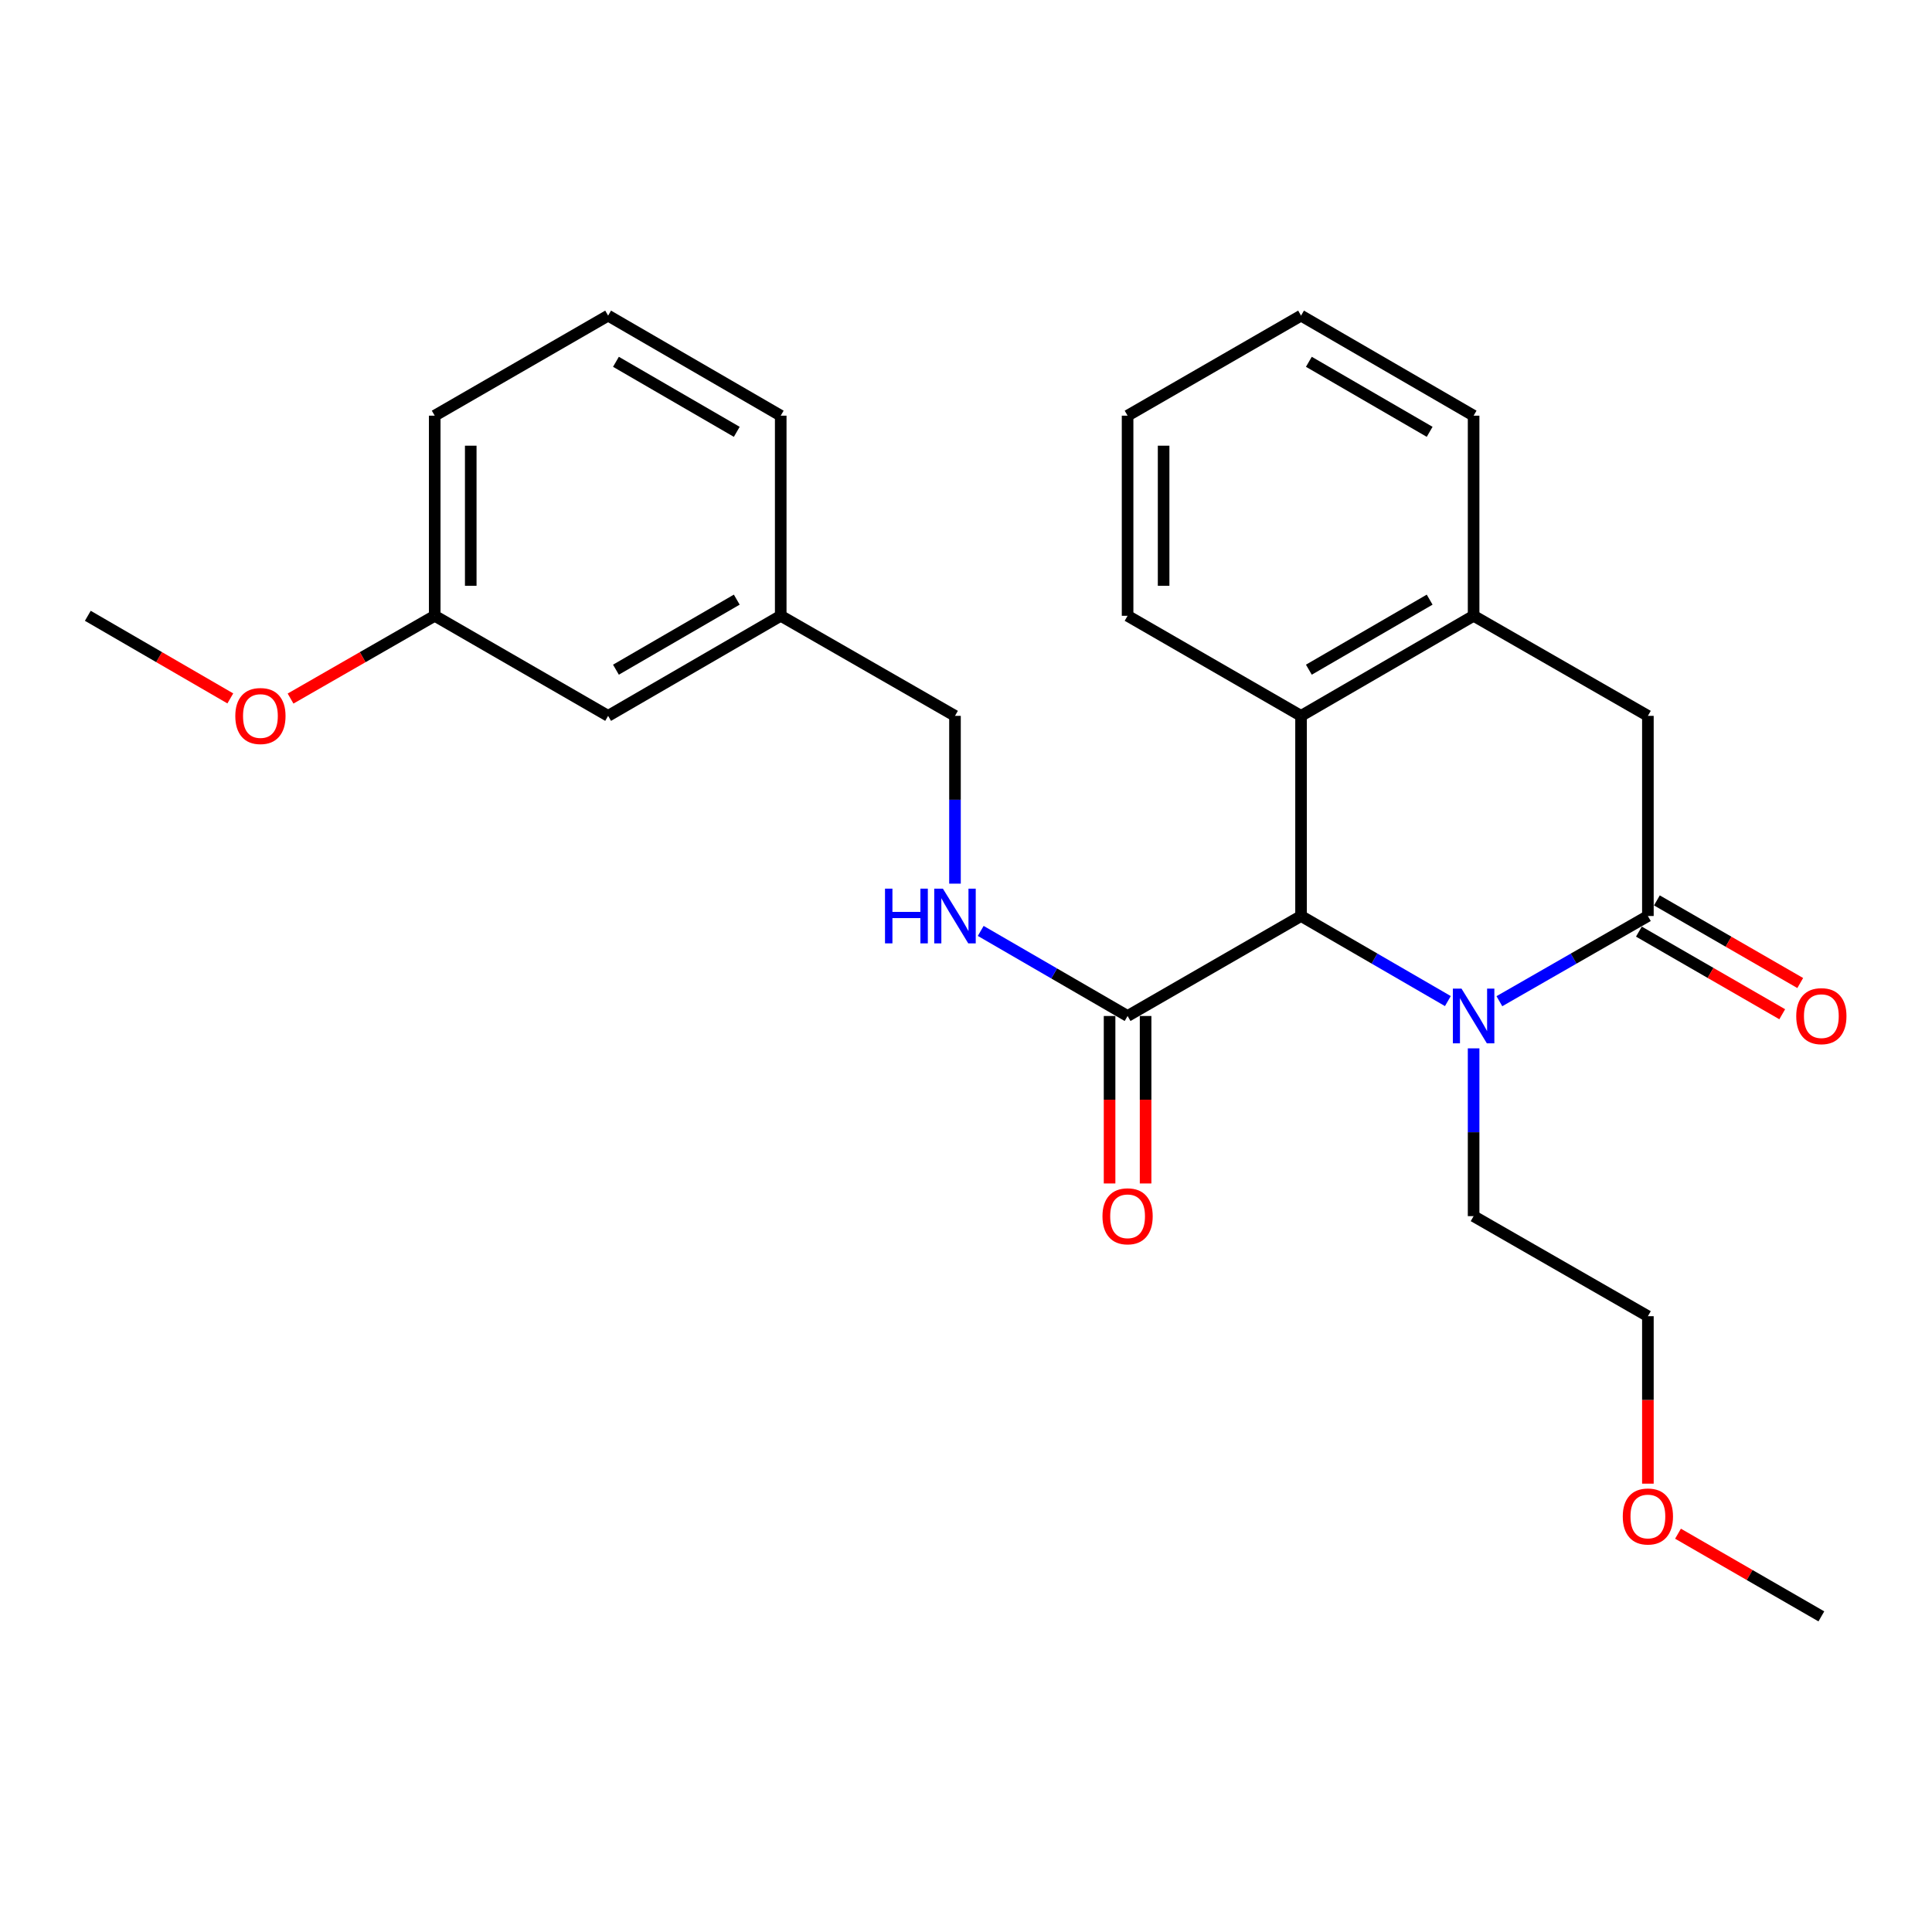 <?xml version='1.0' encoding='iso-8859-1'?>
<svg version='1.1' baseProfile='full'
              xmlns='http://www.w3.org/2000/svg'
                      xmlns:rdkit='http://www.rdkit.org/xml'
                      xmlns:xlink='http://www.w3.org/1999/xlink'
                  xml:space='preserve'
width='1000px' height='1000px' viewBox='0 0 1000 1000'>
<!-- END OF HEADER -->
<rect style='opacity:1.0;fill:#FFFFFF;stroke:none' width='1000' height='1000' x='0' y='0'> </rect>
<path class='bond-0' d='M 776.078,518.224 L 814.512,496.173' style='fill:none;fill-rule:evenodd;stroke:#0000FF;stroke-width:6px;stroke-linecap:butt;stroke-linejoin:miter;stroke-opacity:1' />
<path class='bond-0' d='M 814.512,496.173 L 852.946,474.123' style='fill:none;fill-rule:evenodd;stroke:#000000;stroke-width:6px;stroke-linecap:butt;stroke-linejoin:miter;stroke-opacity:1' />
<path class='bond-1' d='M 749.417,518.159 L 711.419,496.141' style='fill:none;fill-rule:evenodd;stroke:#0000FF;stroke-width:6px;stroke-linecap:butt;stroke-linejoin:miter;stroke-opacity:1' />
<path class='bond-1' d='M 711.419,496.141 L 673.42,474.123' style='fill:none;fill-rule:evenodd;stroke:#000000;stroke-width:6px;stroke-linecap:butt;stroke-linejoin:miter;stroke-opacity:1' />
<path class='bond-10' d='M 762.738,542.627 L 762.738,586.048' style='fill:none;fill-rule:evenodd;stroke:#0000FF;stroke-width:6px;stroke-linecap:butt;stroke-linejoin:miter;stroke-opacity:1' />
<path class='bond-10' d='M 762.738,586.048 L 762.738,629.47' style='fill:none;fill-rule:evenodd;stroke:#000000;stroke-width:6px;stroke-linecap:butt;stroke-linejoin:miter;stroke-opacity:1' />
<path class='bond-5' d='M 852.946,474.123 L 852.946,370.53' style='fill:none;fill-rule:evenodd;stroke:#000000;stroke-width:6px;stroke-linecap:butt;stroke-linejoin:miter;stroke-opacity:1' />
<path class='bond-7' d='M 848.29,482.2 L 885.386,503.584' style='fill:none;fill-rule:evenodd;stroke:#000000;stroke-width:6px;stroke-linecap:butt;stroke-linejoin:miter;stroke-opacity:1' />
<path class='bond-7' d='M 885.386,503.584 L 922.482,524.968' style='fill:none;fill-rule:evenodd;stroke:#FF0000;stroke-width:6px;stroke-linecap:butt;stroke-linejoin:miter;stroke-opacity:1' />
<path class='bond-7' d='M 857.602,466.045 L 894.698,487.429' style='fill:none;fill-rule:evenodd;stroke:#000000;stroke-width:6px;stroke-linecap:butt;stroke-linejoin:miter;stroke-opacity:1' />
<path class='bond-7' d='M 894.698,487.429 L 931.795,508.813' style='fill:none;fill-rule:evenodd;stroke:#FF0000;stroke-width:6px;stroke-linecap:butt;stroke-linejoin:miter;stroke-opacity:1' />
<path class='bond-2' d='M 673.42,474.123 L 673.42,370.53' style='fill:none;fill-rule:evenodd;stroke:#000000;stroke-width:6px;stroke-linecap:butt;stroke-linejoin:miter;stroke-opacity:1' />
<path class='bond-3' d='M 673.42,474.123 L 583.637,525.877' style='fill:none;fill-rule:evenodd;stroke:#000000;stroke-width:6px;stroke-linecap:butt;stroke-linejoin:miter;stroke-opacity:1' />
<path class='bond-4' d='M 673.42,370.53 L 762.738,318.734' style='fill:none;fill-rule:evenodd;stroke:#000000;stroke-width:6px;stroke-linecap:butt;stroke-linejoin:miter;stroke-opacity:1' />
<path class='bond-4' d='M 677.464,346.63 L 739.986,310.373' style='fill:none;fill-rule:evenodd;stroke:#000000;stroke-width:6px;stroke-linecap:butt;stroke-linejoin:miter;stroke-opacity:1' />
<path class='bond-14' d='M 673.42,370.53 L 583.637,318.734' style='fill:none;fill-rule:evenodd;stroke:#000000;stroke-width:6px;stroke-linecap:butt;stroke-linejoin:miter;stroke-opacity:1' />
<path class='bond-6' d='M 583.637,525.877 L 545.629,503.859' style='fill:none;fill-rule:evenodd;stroke:#000000;stroke-width:6px;stroke-linecap:butt;stroke-linejoin:miter;stroke-opacity:1' />
<path class='bond-6' d='M 545.629,503.859 L 507.62,481.84' style='fill:none;fill-rule:evenodd;stroke:#0000FF;stroke-width:6px;stroke-linecap:butt;stroke-linejoin:miter;stroke-opacity:1' />
<path class='bond-8' d='M 574.314,525.877 L 574.314,569.219' style='fill:none;fill-rule:evenodd;stroke:#000000;stroke-width:6px;stroke-linecap:butt;stroke-linejoin:miter;stroke-opacity:1' />
<path class='bond-8' d='M 574.314,569.219 L 574.314,612.56' style='fill:none;fill-rule:evenodd;stroke:#FF0000;stroke-width:6px;stroke-linecap:butt;stroke-linejoin:miter;stroke-opacity:1' />
<path class='bond-8' d='M 592.96,525.877 L 592.96,569.219' style='fill:none;fill-rule:evenodd;stroke:#000000;stroke-width:6px;stroke-linecap:butt;stroke-linejoin:miter;stroke-opacity:1' />
<path class='bond-8' d='M 592.96,569.219 L 592.96,612.56' style='fill:none;fill-rule:evenodd;stroke:#FF0000;stroke-width:6px;stroke-linecap:butt;stroke-linejoin:miter;stroke-opacity:1' />
<path class='bond-16' d='M 762.738,318.734 L 762.738,215.152' style='fill:none;fill-rule:evenodd;stroke:#000000;stroke-width:6px;stroke-linecap:butt;stroke-linejoin:miter;stroke-opacity:1' />
<path class='bond-26' d='M 762.738,318.734 L 852.946,370.53' style='fill:none;fill-rule:evenodd;stroke:#000000;stroke-width:6px;stroke-linecap:butt;stroke-linejoin:miter;stroke-opacity:1' />
<path class='bond-9' d='M 494.299,457.373 L 494.299,413.952' style='fill:none;fill-rule:evenodd;stroke:#0000FF;stroke-width:6px;stroke-linecap:butt;stroke-linejoin:miter;stroke-opacity:1' />
<path class='bond-9' d='M 494.299,413.952 L 494.299,370.53' style='fill:none;fill-rule:evenodd;stroke:#000000;stroke-width:6px;stroke-linecap:butt;stroke-linejoin:miter;stroke-opacity:1' />
<path class='bond-12' d='M 494.299,370.53 L 404.101,318.734' style='fill:none;fill-rule:evenodd;stroke:#000000;stroke-width:6px;stroke-linecap:butt;stroke-linejoin:miter;stroke-opacity:1' />
<path class='bond-21' d='M 762.738,629.47 L 852.946,681.266' style='fill:none;fill-rule:evenodd;stroke:#000000;stroke-width:6px;stroke-linecap:butt;stroke-linejoin:miter;stroke-opacity:1' />
<path class='bond-11' d='M 314.763,370.53 L 404.101,318.734' style='fill:none;fill-rule:evenodd;stroke:#000000;stroke-width:6px;stroke-linecap:butt;stroke-linejoin:miter;stroke-opacity:1' />
<path class='bond-11' d='M 318.811,346.63 L 381.348,310.372' style='fill:none;fill-rule:evenodd;stroke:#000000;stroke-width:6px;stroke-linecap:butt;stroke-linejoin:miter;stroke-opacity:1' />
<path class='bond-13' d='M 314.763,370.53 L 225.011,318.734' style='fill:none;fill-rule:evenodd;stroke:#000000;stroke-width:6px;stroke-linecap:butt;stroke-linejoin:miter;stroke-opacity:1' />
<path class='bond-19' d='M 404.101,318.734 L 404.101,215.152' style='fill:none;fill-rule:evenodd;stroke:#000000;stroke-width:6px;stroke-linecap:butt;stroke-linejoin:miter;stroke-opacity:1' />
<path class='bond-15' d='M 225.011,318.734 L 187.702,340.154' style='fill:none;fill-rule:evenodd;stroke:#000000;stroke-width:6px;stroke-linecap:butt;stroke-linejoin:miter;stroke-opacity:1' />
<path class='bond-15' d='M 187.702,340.154 L 150.393,361.574' style='fill:none;fill-rule:evenodd;stroke:#FF0000;stroke-width:6px;stroke-linecap:butt;stroke-linejoin:miter;stroke-opacity:1' />
<path class='bond-28' d='M 225.011,318.734 L 225.011,215.152' style='fill:none;fill-rule:evenodd;stroke:#000000;stroke-width:6px;stroke-linecap:butt;stroke-linejoin:miter;stroke-opacity:1' />
<path class='bond-28' d='M 243.658,303.197 L 243.658,230.69' style='fill:none;fill-rule:evenodd;stroke:#000000;stroke-width:6px;stroke-linecap:butt;stroke-linejoin:miter;stroke-opacity:1' />
<path class='bond-24' d='M 583.637,318.734 L 583.637,215.152' style='fill:none;fill-rule:evenodd;stroke:#000000;stroke-width:6px;stroke-linecap:butt;stroke-linejoin:miter;stroke-opacity:1' />
<path class='bond-24' d='M 602.284,303.197 L 602.284,230.69' style='fill:none;fill-rule:evenodd;stroke:#000000;stroke-width:6px;stroke-linecap:butt;stroke-linejoin:miter;stroke-opacity:1' />
<path class='bond-22' d='M 119.211,361.496 L 82.333,340.115' style='fill:none;fill-rule:evenodd;stroke:#FF0000;stroke-width:6px;stroke-linecap:butt;stroke-linejoin:miter;stroke-opacity:1' />
<path class='bond-22' d='M 82.333,340.115 L 45.455,318.734' style='fill:none;fill-rule:evenodd;stroke:#000000;stroke-width:6px;stroke-linecap:butt;stroke-linejoin:miter;stroke-opacity:1' />
<path class='bond-27' d='M 762.738,215.152 L 673.42,163.367' style='fill:none;fill-rule:evenodd;stroke:#000000;stroke-width:6px;stroke-linecap:butt;stroke-linejoin:miter;stroke-opacity:1' />
<path class='bond-27' d='M 739.987,223.516 L 677.465,187.266' style='fill:none;fill-rule:evenodd;stroke:#000000;stroke-width:6px;stroke-linecap:butt;stroke-linejoin:miter;stroke-opacity:1' />
<path class='bond-17' d='M 852.946,767.938 L 852.946,724.602' style='fill:none;fill-rule:evenodd;stroke:#FF0000;stroke-width:6px;stroke-linecap:butt;stroke-linejoin:miter;stroke-opacity:1' />
<path class='bond-17' d='M 852.946,724.602 L 852.946,681.266' style='fill:none;fill-rule:evenodd;stroke:#000000;stroke-width:6px;stroke-linecap:butt;stroke-linejoin:miter;stroke-opacity:1' />
<path class='bond-23' d='M 868.537,793.84 L 905.633,815.237' style='fill:none;fill-rule:evenodd;stroke:#FF0000;stroke-width:6px;stroke-linecap:butt;stroke-linejoin:miter;stroke-opacity:1' />
<path class='bond-23' d='M 905.633,815.237 L 942.729,836.633' style='fill:none;fill-rule:evenodd;stroke:#000000;stroke-width:6px;stroke-linecap:butt;stroke-linejoin:miter;stroke-opacity:1' />
<path class='bond-18' d='M 314.763,163.367 L 404.101,215.152' style='fill:none;fill-rule:evenodd;stroke:#000000;stroke-width:6px;stroke-linecap:butt;stroke-linejoin:miter;stroke-opacity:1' />
<path class='bond-18' d='M 318.813,187.267 L 381.349,223.517' style='fill:none;fill-rule:evenodd;stroke:#000000;stroke-width:6px;stroke-linecap:butt;stroke-linejoin:miter;stroke-opacity:1' />
<path class='bond-20' d='M 314.763,163.367 L 225.011,215.152' style='fill:none;fill-rule:evenodd;stroke:#000000;stroke-width:6px;stroke-linecap:butt;stroke-linejoin:miter;stroke-opacity:1' />
<path class='bond-25' d='M 583.637,215.152 L 673.42,163.367' style='fill:none;fill-rule:evenodd;stroke:#000000;stroke-width:6px;stroke-linecap:butt;stroke-linejoin:miter;stroke-opacity:1' />
<path  class='atom-0' d='M 756.478 511.717
L 765.758 526.717
Q 766.678 528.197, 768.158 530.877
Q 769.638 533.557, 769.718 533.717
L 769.718 511.717
L 773.478 511.717
L 773.478 540.037
L 769.598 540.037
L 759.638 523.637
Q 758.478 521.717, 757.238 519.517
Q 756.038 517.317, 755.678 516.637
L 755.678 540.037
L 751.998 540.037
L 751.998 511.717
L 756.478 511.717
' fill='#0000FF'/>
<path  class='atom-7' d='M 458.079 459.963
L 461.919 459.963
L 461.919 472.003
L 476.399 472.003
L 476.399 459.963
L 480.239 459.963
L 480.239 488.283
L 476.399 488.283
L 476.399 475.203
L 461.919 475.203
L 461.919 488.283
L 458.079 488.283
L 458.079 459.963
' fill='#0000FF'/>
<path  class='atom-7' d='M 488.039 459.963
L 497.319 474.963
Q 498.239 476.443, 499.719 479.123
Q 501.199 481.803, 501.279 481.963
L 501.279 459.963
L 505.039 459.963
L 505.039 488.283
L 501.159 488.283
L 491.199 471.883
Q 490.039 469.963, 488.799 467.763
Q 487.599 465.563, 487.239 464.883
L 487.239 488.283
L 483.559 488.283
L 483.559 459.963
L 488.039 459.963
' fill='#0000FF'/>
<path  class='atom-8' d='M 929.729 525.957
Q 929.729 519.157, 933.089 515.357
Q 936.449 511.557, 942.729 511.557
Q 949.009 511.557, 952.369 515.357
Q 955.729 519.157, 955.729 525.957
Q 955.729 532.837, 952.329 536.757
Q 948.929 540.637, 942.729 540.637
Q 936.489 540.637, 933.089 536.757
Q 929.729 532.877, 929.729 525.957
M 942.729 537.437
Q 947.049 537.437, 949.369 534.557
Q 951.729 531.637, 951.729 525.957
Q 951.729 520.397, 949.369 517.597
Q 947.049 514.757, 942.729 514.757
Q 938.409 514.757, 936.049 517.557
Q 933.729 520.357, 933.729 525.957
Q 933.729 531.677, 936.049 534.557
Q 938.409 537.437, 942.729 537.437
' fill='#FF0000'/>
<path  class='atom-9' d='M 570.637 629.55
Q 570.637 622.75, 573.997 618.95
Q 577.357 615.15, 583.637 615.15
Q 589.917 615.15, 593.277 618.95
Q 596.637 622.75, 596.637 629.55
Q 596.637 636.43, 593.237 640.35
Q 589.837 644.23, 583.637 644.23
Q 577.397 644.23, 573.997 640.35
Q 570.637 636.47, 570.637 629.55
M 583.637 641.03
Q 587.957 641.03, 590.277 638.15
Q 592.637 635.23, 592.637 629.55
Q 592.637 623.99, 590.277 621.19
Q 587.957 618.35, 583.637 618.35
Q 579.317 618.35, 576.957 621.15
Q 574.637 623.95, 574.637 629.55
Q 574.637 635.27, 576.957 638.15
Q 579.317 641.03, 583.637 641.03
' fill='#FF0000'/>
<path  class='atom-16' d='M 121.793 370.61
Q 121.793 363.81, 125.153 360.01
Q 128.513 356.21, 134.793 356.21
Q 141.073 356.21, 144.433 360.01
Q 147.793 363.81, 147.793 370.61
Q 147.793 377.49, 144.393 381.41
Q 140.993 385.29, 134.793 385.29
Q 128.553 385.29, 125.153 381.41
Q 121.793 377.53, 121.793 370.61
M 134.793 382.09
Q 139.113 382.09, 141.433 379.21
Q 143.793 376.29, 143.793 370.61
Q 143.793 365.05, 141.433 362.25
Q 139.113 359.41, 134.793 359.41
Q 130.473 359.41, 128.113 362.21
Q 125.793 365.01, 125.793 370.61
Q 125.793 376.33, 128.113 379.21
Q 130.473 382.09, 134.793 382.09
' fill='#FF0000'/>
<path  class='atom-18' d='M 839.946 784.928
Q 839.946 778.128, 843.306 774.328
Q 846.666 770.528, 852.946 770.528
Q 859.226 770.528, 862.586 774.328
Q 865.946 778.128, 865.946 784.928
Q 865.946 791.808, 862.546 795.728
Q 859.146 799.608, 852.946 799.608
Q 846.706 799.608, 843.306 795.728
Q 839.946 791.848, 839.946 784.928
M 852.946 796.408
Q 857.266 796.408, 859.586 793.528
Q 861.946 790.608, 861.946 784.928
Q 861.946 779.368, 859.586 776.568
Q 857.266 773.728, 852.946 773.728
Q 848.626 773.728, 846.266 776.528
Q 843.946 779.328, 843.946 784.928
Q 843.946 790.648, 846.266 793.528
Q 848.626 796.408, 852.946 796.408
' fill='#FF0000'/>
</svg>

